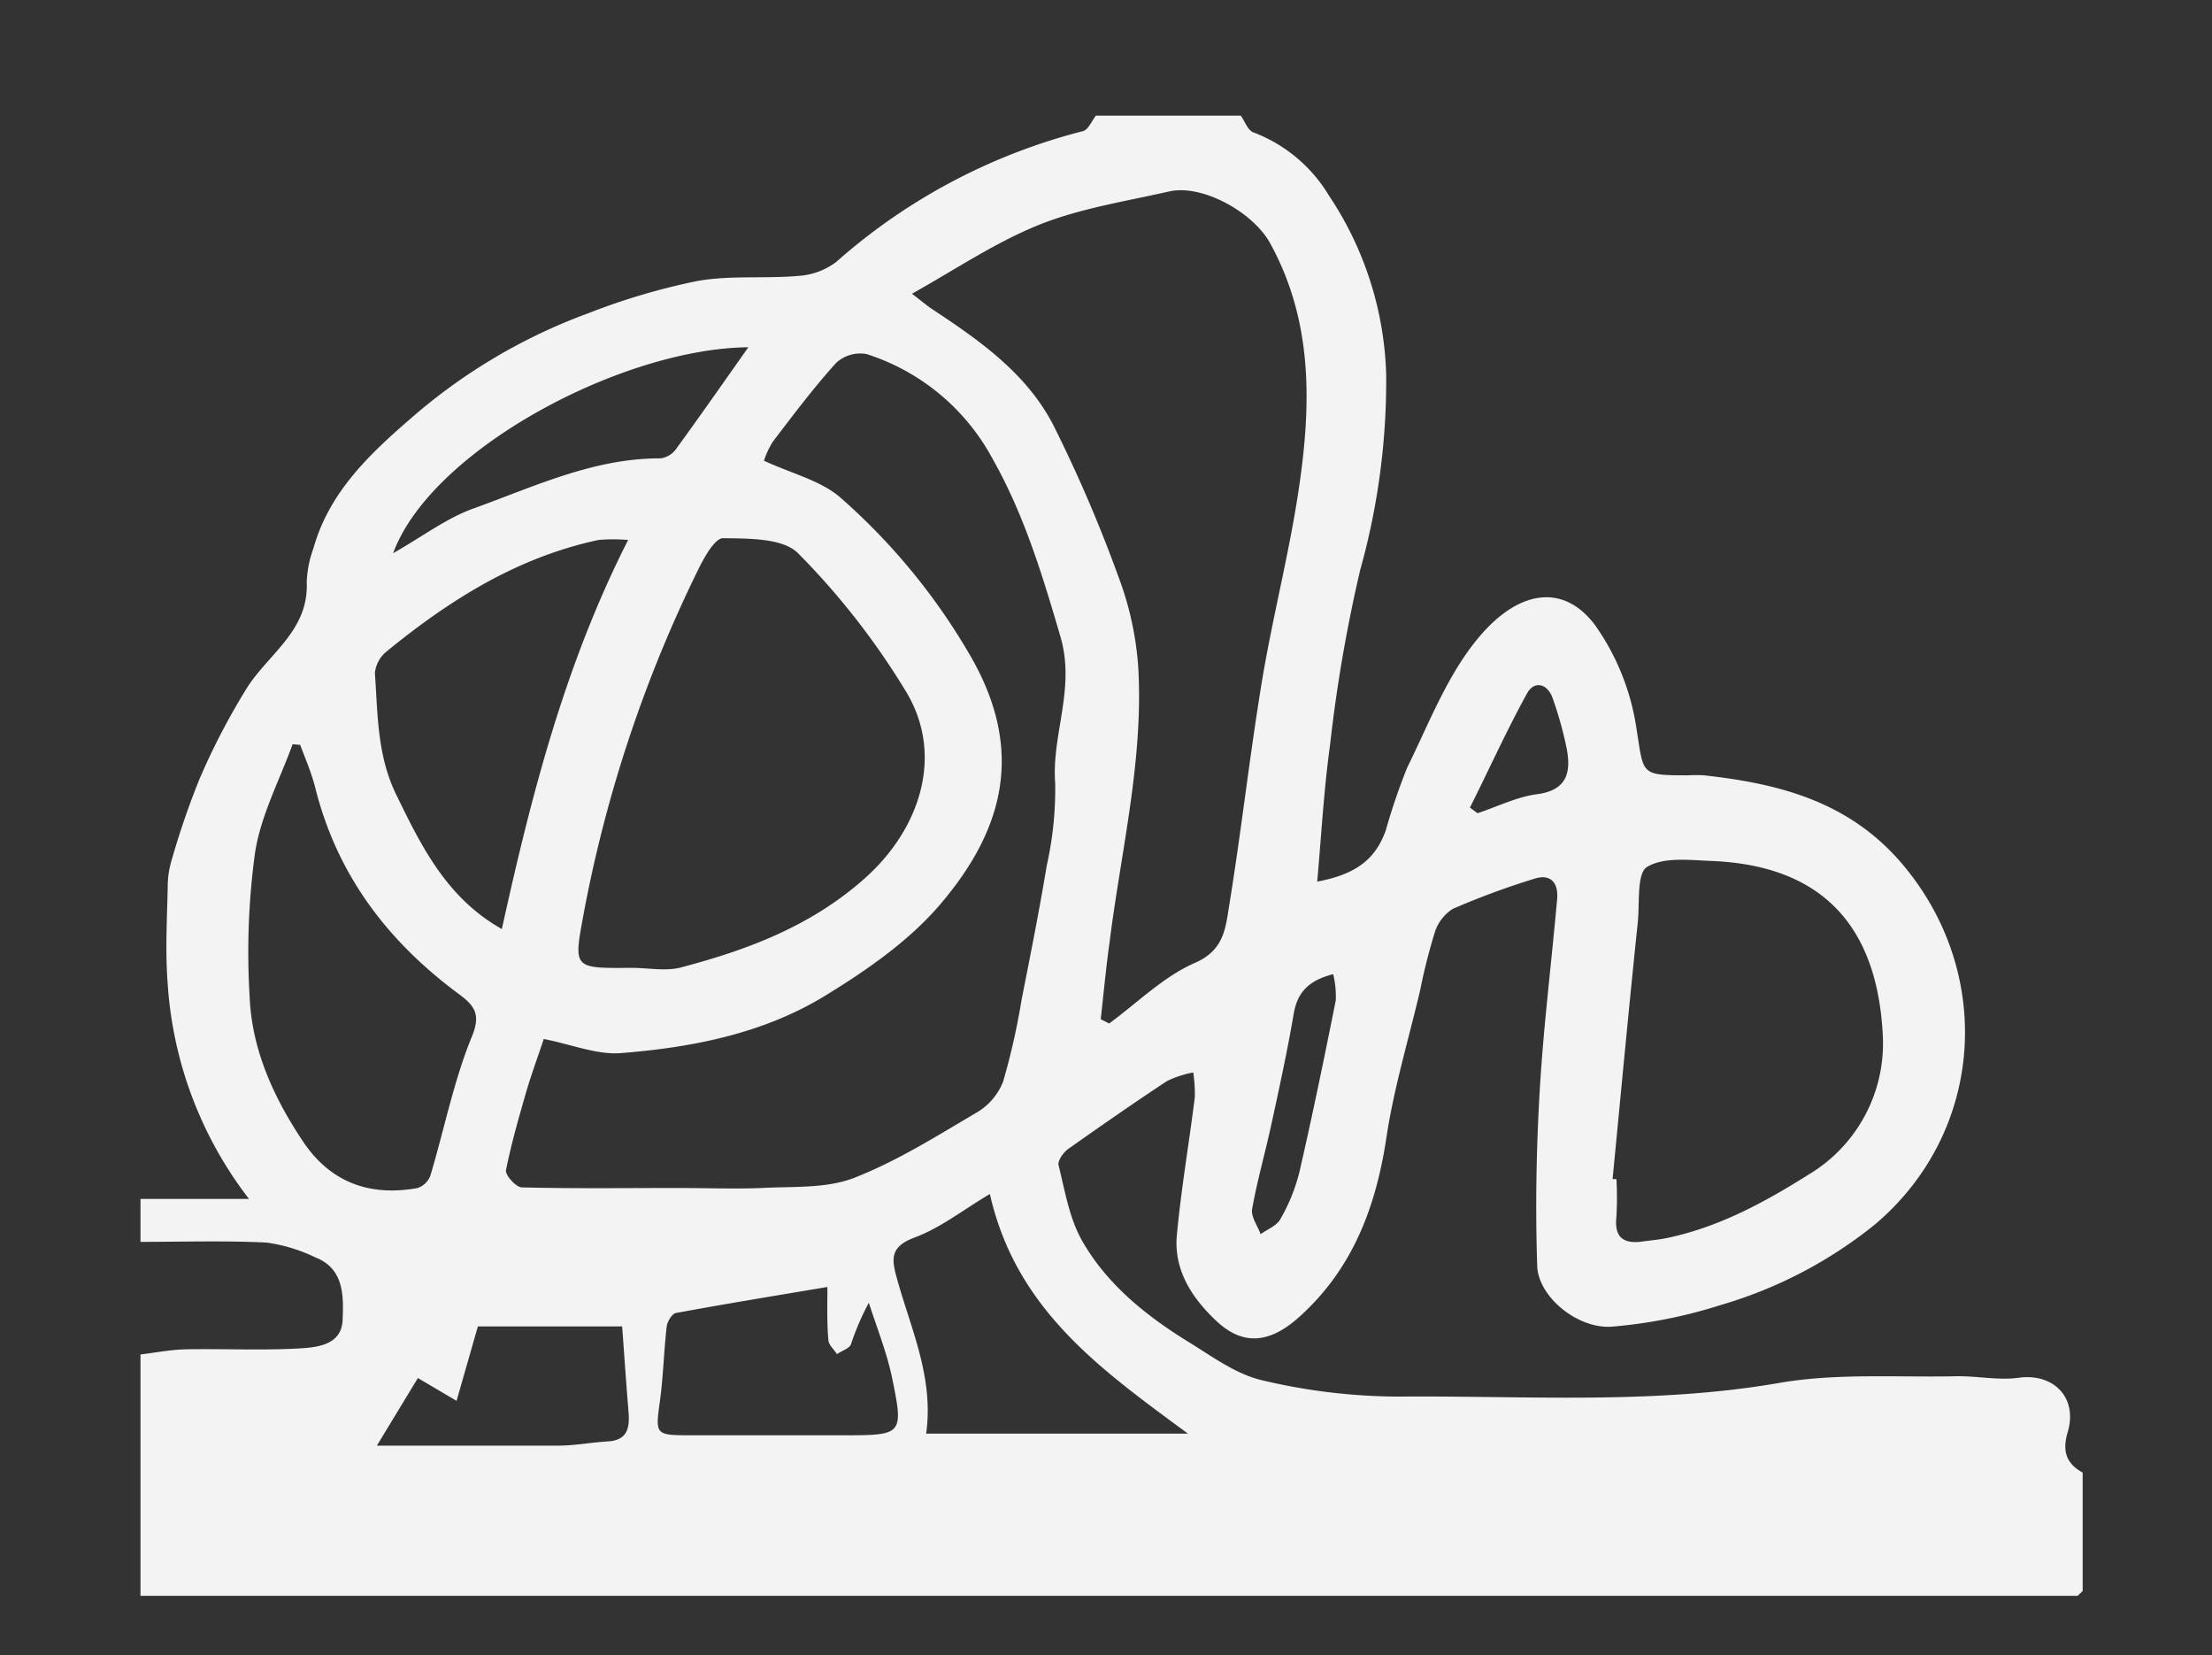 <?xml version="1.0" encoding="UTF-8"?> <svg xmlns="http://www.w3.org/2000/svg" id="Layer_1" data-name="Layer 1" viewBox="0 0 224.22 167.72"><rect x="0" y="0" width="224.22" height="167.72" fill="#333333" stroke="none"/><defs><style>.cls-1{fill:#f3f3f3;}</style></defs><title>add_elements</title><g id="_1Aceo0" data-name="1Aceo0"><path class="cls-1" d="M210.6,161.72H14.24V137.26c1.51-.18,3-.48,4.54-.52,3.72-.07,7.44.11,11.15-.07,2-.1,4.69-.24,4.8-2.91.09-2.31.2-5.19-2.77-6.34a16.5,16.5,0,0,0-4.95-1.5c-4.25-.21-8.51-.07-12.77-.07V121.5h11A39.91,39.91,0,0,1,17,99.71c-.26-3.23-.07-6.51,0-9.77a9.4,9.4,0,0,1,.36-2.64A82.12,82.12,0,0,1,20.2,79a69,69,0,0,1,4.89-9.38c2.22-3.43,6.23-5.77,6-10.64a11.17,11.17,0,0,1,.68-3.41c1.59-5.67,5.66-9.53,9.9-13.19a57.24,57.24,0,0,1,18-10.65,66.61,66.61,0,0,1,11-3.25c3.34-.6,6.84-.22,10.25-.52a7.11,7.11,0,0,0,3.85-1.42,60.15,60.15,0,0,1,25-13.25c.53-.13.88-1,1.31-1.57h14.69c.42.58.71,1.48,1.27,1.69a15.25,15.25,0,0,1,7.69,6.44,34.39,34.39,0,0,1,5.78,18.06,71.22,71.22,0,0,1-2.63,19.84,151.12,151.12,0,0,0-3.06,17.76c-.63,4.54-.88,9.14-1.3,13.83,3.91-.73,5.9-2.25,6.95-5.19a61.8,61.8,0,0,1,2.17-6.36c2.21-4.48,4.06-9.37,7.2-13.13,4-4.82,8.59-5.65,11.85-1.3a24.21,24.21,0,0,1,4.17,10.34c.78,4.79.3,4.87,5.22,4.87a14.74,14.74,0,0,1,1.63,0c7.75.85,14.88,2.71,20.25,9.15,9.23,11.06,8.12,27-2.85,36.32a44.8,44.8,0,0,1-15.69,8.21,49.65,49.65,0,0,1-11,2.19c-3.46.28-7.49-3-7.6-6.14-.2-6-.09-11.92.26-17.87.38-6.46,1.19-12.89,1.76-19.33.14-1.59-.63-2.58-2.27-2.06a78.12,78.12,0,0,0-8.32,3.07,4.39,4.39,0,0,0-1.84,2.47,58.77,58.77,0,0,0-1.45,5.74c-1.17,5-2.66,9.89-3.42,14.92-1.05,7-3.38,13.29-8.8,18.18-2.95,2.67-5.64,3-8.33.55-2.5-2.31-4.44-5.18-4.12-8.76.43-4.69,1.24-9.34,1.82-14a13.6,13.6,0,0,0-.16-2.53,10.71,10.71,0,0,0-2.65.87c-3.37,2.22-6.67,4.52-10,6.87-.5.35-1.11,1.21-1,1.66.65,2.6,1.09,5.38,2.39,7.66,2.51,4.41,6.46,7.58,10.75,10.23,2.41,1.48,4.85,3.3,7.51,3.91a60.61,60.61,0,0,0,13.79,1.65c12.88-.11,25.78.84,38.64-1.39,5.82-1,11.89-.55,17.85-.67,2.14-.05,4.32.44,6.41.15,3.5-.48,6,2,4.95,5.52-.56,1.88-.17,3.16,1.52,4.09v12ZM55.12,105.29c-.65,1.95-1.31,3.72-1.83,5.53-.74,2.57-1.48,5.15-2,7.77-.09.49,1,1.72,1.6,1.74,5.25.13,10.51.06,15.77.06,2.85,0,5.71.11,8.56,0,3.13-.17,6.48.07,9.29-1,4.39-1.7,8.45-4.27,12.53-6.67a6.29,6.29,0,0,0,2.64-3.11,69.9,69.9,0,0,0,1.87-8.28c.9-4.54,1.8-9.07,2.56-13.64a35.43,35.43,0,0,0,.85-8.29c-.38-5,2.08-9.58.53-14.89-1.83-6.25-3.69-12.38-6.87-18A22.15,22.15,0,0,0,87.84,35.88a3.62,3.62,0,0,0-3.08.89c-2.29,2.53-4.35,5.28-6.43,8a8.65,8.65,0,0,0-.89,1.92c2.8,1.3,5.74,2,7.72,3.71A63.79,63.79,0,0,1,98.42,66.56c5.35,9.34,3.5,17.32-3.09,25.06-3.16,3.71-7.42,6.67-11.63,9.25-6.28,3.86-13.5,5.28-20.77,5.85C60.52,106.91,58,105.86,55.12,105.29Zm56.46-2,.85.43c2.87-2.1,5.5-4.75,8.69-6.14,3-1.3,3.11-3.6,3.48-5.83,1.23-7.55,2.07-15.17,3.32-22.72,1.08-6.52,2.76-12.93,3.73-19.46,1.27-8.52,1.47-17-2.92-24.95-1.7-3.08-6.84-6-10.25-5.21-4.41,1-9,1.71-13.12,3.36-4.4,1.76-8.42,4.48-12.92,7,1.08.82,1.55,1.23,2.07,1.57,4.82,3.18,9.6,6.54,12.29,11.8a143.14,143.14,0,0,1,6.58,15.33,32.11,32.11,0,0,1,2,9.17c.54,9.4-1.74,18.54-2.9,27.79C112.12,98,111.87,100.63,111.58,103.27ZM64,98.08c1.62,0,3.34.34,4.87,0,6.79-1.78,13.23-4.16,18.71-9,5.67-5,8.12-12.46,4.34-18.86a75.06,75.06,0,0,0-11-14.13c-1.53-1.57-5-1.51-7.63-1.55-.83,0-1.91,1.94-2.51,3.17A135.53,135.53,0,0,0,59.24,92.18C58.14,98.17,57.92,98.13,64,98.08Zm99.49,21.41.36,0a34.41,34.41,0,0,1,0,3.8c-.24,2.11.71,2.8,2.67,2.52.8-.11,1.61-.18,2.4-.34,5.27-1.09,9.92-3.61,14.41-6.44a15.47,15.47,0,0,0,7.53-13.91c-.5-11.25-6.13-17.41-17.34-17.87-2.23-.09-4.87-.42-6.56.6-1.06.64-.75,3.62-.94,5.56C165.11,102.13,164.3,110.81,163.46,119.49Zm-133-44-.83-.07c-1.32,3.64-3.21,7.19-3.8,10.94a74.35,74.35,0,0,0-.56,14.55c.2,5.39,2.4,10.24,5.37,14.7,2.78,4.2,6.77,5.66,11.63,4.79a2.11,2.11,0,0,0,1.33-1.28c1.4-4.66,2.34-9.5,4.17-14,1-2.35.27-3.22-1.27-4.37C39.33,95.43,34.23,88.74,32,80,31.63,78.46,31,77,30.41,75.44ZM50.87,94.15c3-13.62,6.4-26.83,12.8-39.43a17.52,17.52,0,0,0-3,0C52.44,56.47,45.58,60.8,39.21,66A3.24,3.24,0,0,0,38,68.21c.3,4.18.22,8.37,2.18,12.35C42.74,85.82,45.29,91,50.87,94.15ZM100.34,121c-2.78,1.65-5,3.43-7.61,4.4s-2.35,2.25-1.76,4.35c1.4,5,3.7,9.91,2.91,15.53h26.53C111.7,138.85,103,132.79,100.34,121Zm-16.47,9.42c-5.16.87-10.27,1.7-15.36,2.64-.39.08-.87.87-.93,1.37-.3,2.6-.35,5.22-.72,7.8-.42,3.05-.38,3.21,2.76,3.22,5.26,0,10.51,0,15.77,0,6.16,0,6.24,0,5-6-.55-2.52-1.54-5-2.32-7.43a25.76,25.76,0,0,0-1.81,4.21c-.18.44-.93.65-1.42,1-.3-.48-.85-.94-.87-1.43C83.81,134,83.87,132.18,83.87,130.38Zm-20.81,4H48.44l-2.16,7.54-3.92-2.31L38.2,146.5c6.49,0,12.42,0,18.35,0,1.7,0,3.39-.33,5.09-.43,2-.12,2.2-1.43,2.07-3C63.47,140.17,63.28,137.33,63.06,134.35ZM39.85,56.06c3.07-1.75,5.43-3.55,8.09-4.51,6.18-2.22,12.21-5.12,19-5.1a2.29,2.29,0,0,0,1.54-.88c2.47-3.39,4.87-6.83,7.38-10.38C63,35.31,43.7,45.59,39.85,56.06Zm95.29,42.66c-2.59.67-3.63,1.91-4,4-.63,3.7-1.43,7.38-2.22,11-.64,3-1.47,5.85-2,8.81-.13.78.56,1.69.86,2.54.69-.49,1.63-.85,2-1.52a18.37,18.37,0,0,0,1.91-4.67c1.34-5.81,2.54-11.65,3.71-17.5A9.5,9.5,0,0,0,135.14,98.72ZM149,81.84l.77.57c2-.66,4-1.66,6-1.92,3-.38,3.49-2.13,3.06-4.52a37,37,0,0,0-1.43-5.17c-.52-1.55-1.87-1.85-2.6-.55C152.73,74,150.93,78,149,81.84Z"></path></g></svg> 